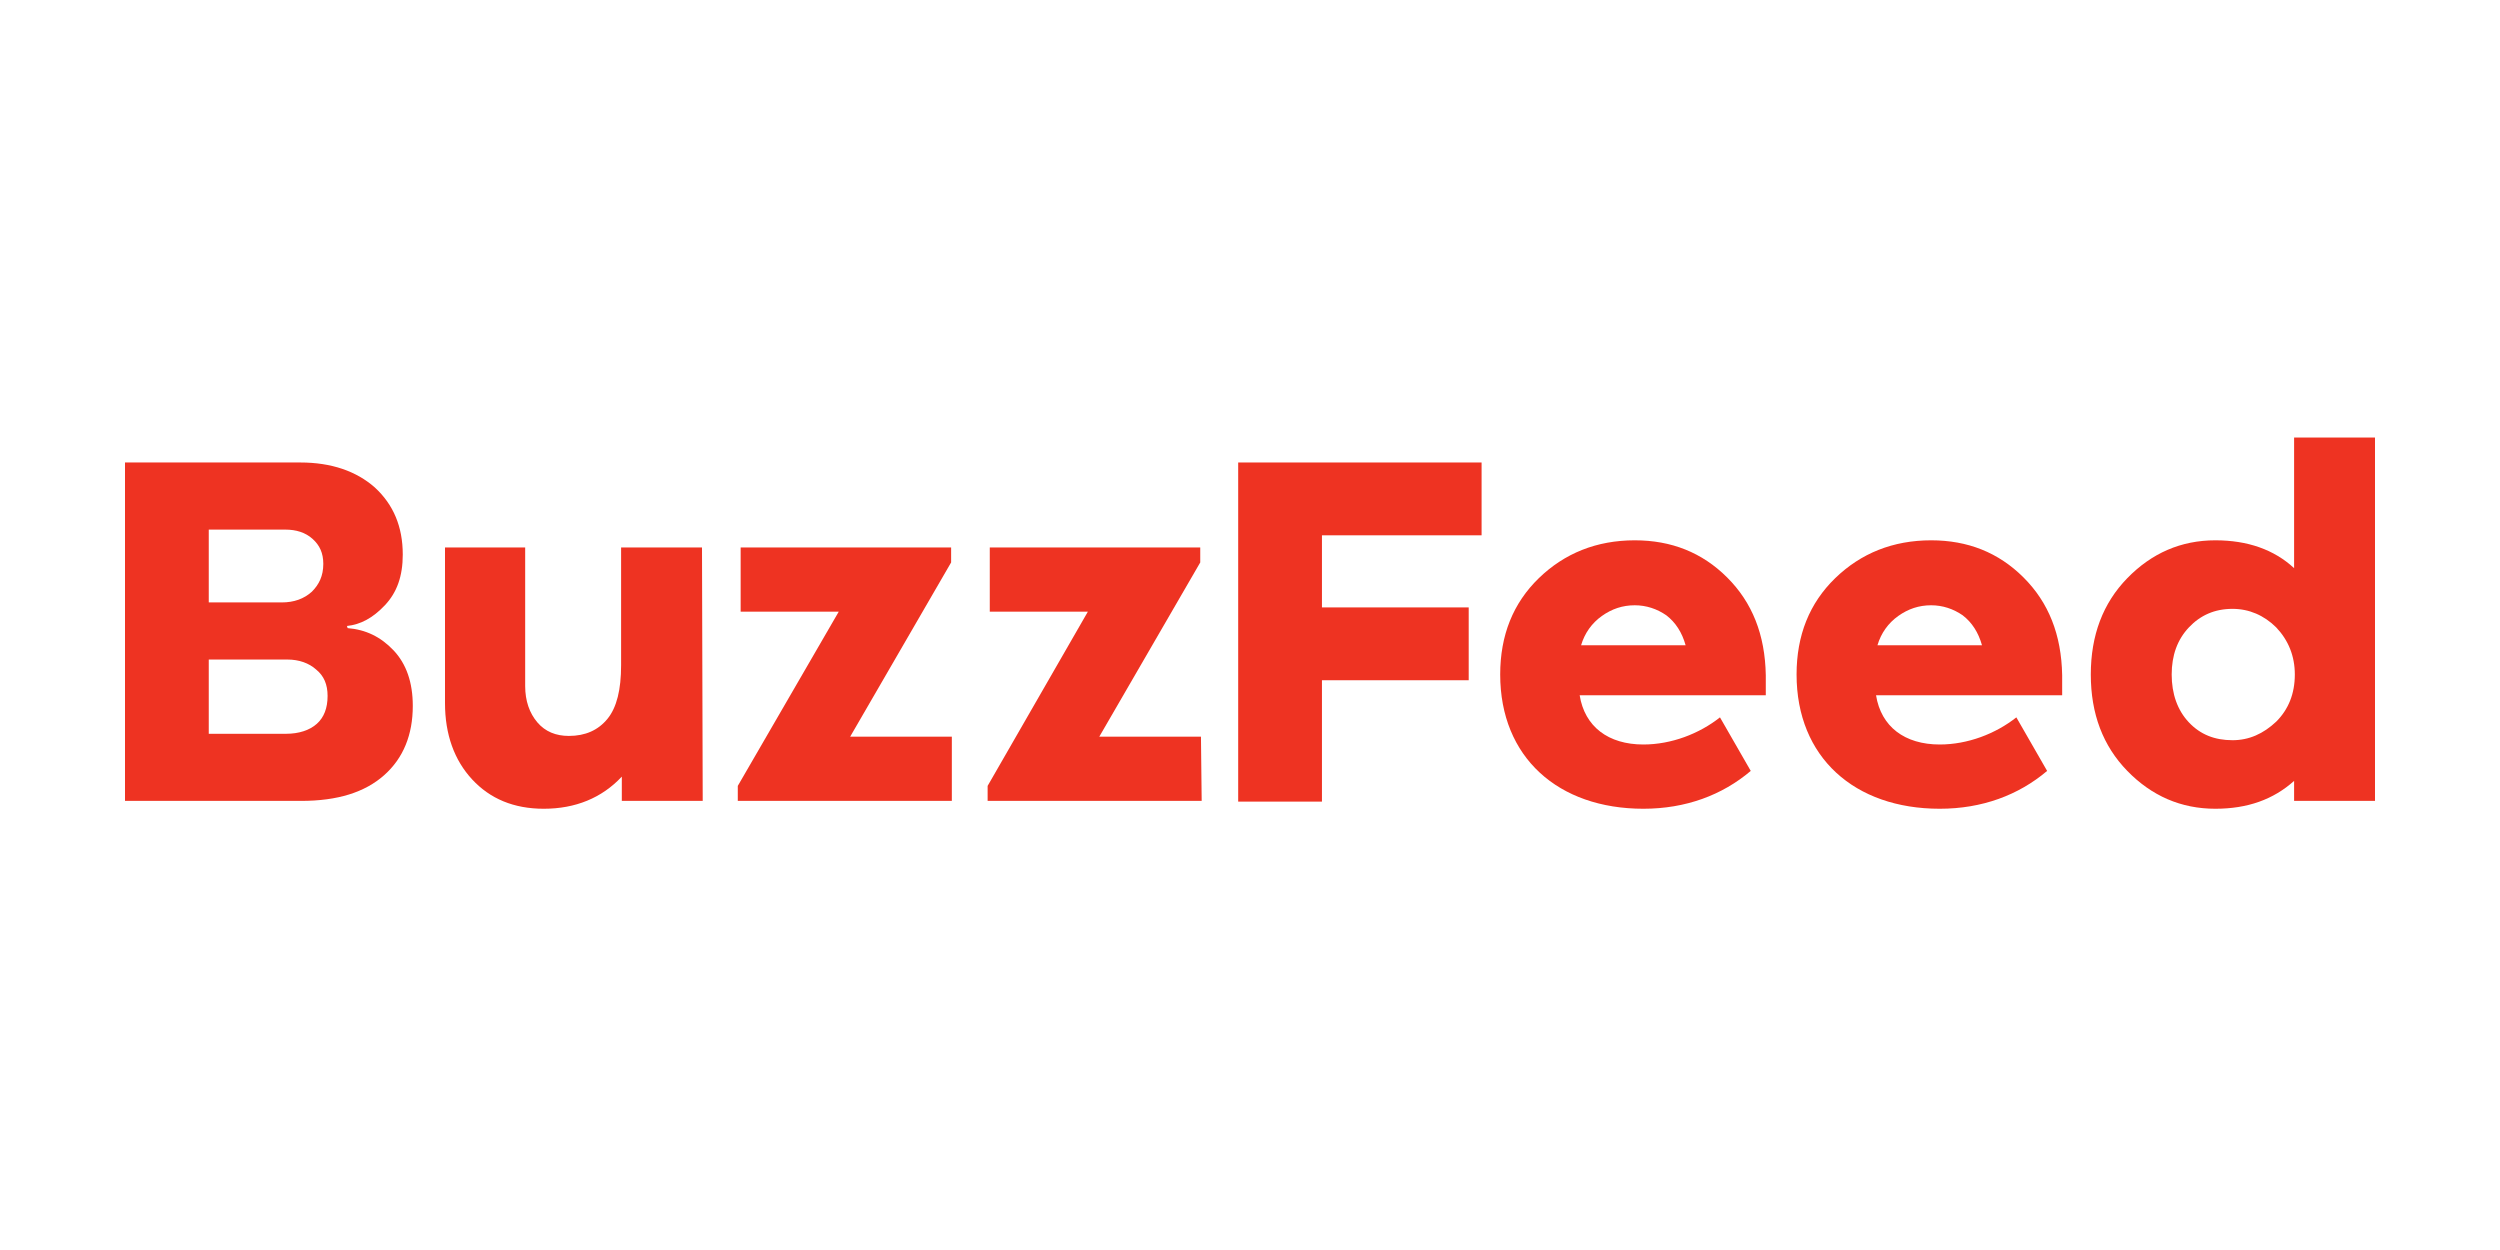 <svg width="200" height="100" viewBox="0 0 200 100" fill="none" xmlns="http://www.w3.org/2000/svg">
<path d="M27.811 50.25C29.243 50.364 30.445 50.935 31.476 52.02C32.507 53.106 33.023 54.591 33.023 56.475C33.023 58.76 32.278 60.645 30.732 62.016C29.186 63.386 27.009 64.072 24.088 64.072H10V36.999H24.031C26.494 36.999 28.498 37.684 29.987 38.998C31.476 40.369 32.221 42.139 32.221 44.367C32.221 46.08 31.763 47.394 30.789 48.422C29.816 49.45 28.842 49.964 27.754 50.078L27.811 50.25ZM16.701 48.194H22.542C23.516 48.194 24.317 47.908 24.948 47.337C25.52 46.766 25.864 46.08 25.864 45.109C25.864 44.253 25.578 43.624 25.005 43.11C24.432 42.596 23.688 42.368 22.828 42.368H16.701V48.194ZM22.886 58.703C23.917 58.703 24.776 58.417 25.348 57.903C25.921 57.389 26.207 56.647 26.207 55.676C26.207 54.762 25.921 54.077 25.291 53.562C24.718 53.048 23.917 52.763 23 52.763H16.701V58.703H22.886Z" fill="#EE3322"/>
<path d="M56.217 64.072H49.745V62.13C48.142 63.843 46.023 64.7 43.503 64.7C41.098 64.7 39.208 63.9 37.776 62.358C36.344 60.816 35.6 58.76 35.6 56.247V43.796H42.014V54.876C42.014 56.076 42.358 57.047 42.988 57.789C43.618 58.532 44.477 58.874 45.508 58.874C46.825 58.874 47.856 58.417 48.6 57.504C49.345 56.59 49.688 55.162 49.688 53.22V43.796H56.16L56.217 64.072Z" fill="#EE3322"/>
<path d="M76.204 64.072H59.023V62.872L67.098 48.936H59.252V43.796H76.09V44.995L68.015 58.931H76.147V64.072H76.204Z" fill="#EE3322"/>
<path d="M96.134 64.072H79.01V62.872L87.028 48.936H79.182V43.796H96.02V44.995L87.945 58.931H96.077L96.134 64.072Z" fill="#EE3322"/>
<path d="M105.756 48.593H117.496V54.419H105.756V64.129H99.055V36.999H118.527V42.825H105.756V48.593Z" fill="#EE3322"/>
<path d="M164.973 55.619H150.083C150.484 58.132 152.374 59.56 155.18 59.56C157.413 59.56 159.647 58.703 161.308 57.389L163.77 61.673C161.479 63.615 158.559 64.7 155.18 64.7C148.365 64.7 143.726 60.588 143.726 53.962C143.726 50.821 144.757 48.251 146.818 46.252C148.88 44.253 151.457 43.225 154.493 43.225C157.413 43.225 159.876 44.196 161.88 46.195C163.885 48.194 164.916 50.764 164.973 54.019V55.619ZM151.858 49.279C151.056 49.85 150.484 50.65 150.197 51.621H158.559C158.272 50.593 157.757 49.793 157.012 49.222C156.268 48.708 155.409 48.422 154.493 48.422C153.519 48.422 152.66 48.708 151.858 49.279Z" fill="#EE3322"/>
<path d="M141.263 55.619H126.373C126.774 58.132 128.664 59.56 131.47 59.56C133.703 59.56 135.937 58.703 137.598 57.389L140.06 61.673C137.77 63.615 134.849 64.7 131.47 64.7C124.655 64.7 120.016 60.588 120.016 53.962C120.016 50.821 121.047 48.251 123.108 46.252C125.17 44.253 127.747 43.225 130.783 43.225C133.703 43.225 136.166 44.196 138.171 46.195C140.175 48.194 141.206 50.764 141.263 54.019V55.619ZM128.148 49.279C127.346 49.85 126.774 50.65 126.487 51.621H134.849C134.563 50.593 134.047 49.793 133.303 49.222C132.558 48.708 131.699 48.422 130.783 48.422C129.809 48.422 128.95 48.708 128.148 49.279Z" fill="#EE3322"/>
<path d="M190 64.072H183.528V62.472C181.868 63.958 179.806 64.7 177.229 64.7C174.48 64.7 172.132 63.672 170.185 61.673C168.237 59.674 167.264 57.104 167.264 53.962C167.264 50.821 168.237 48.251 170.185 46.252C172.132 44.253 174.48 43.225 177.229 43.225C179.806 43.225 181.925 43.967 183.528 45.452V35H190V64.072ZM182.097 57.732C183.07 56.761 183.586 55.504 183.586 53.962C183.586 52.477 183.07 51.221 182.097 50.193C181.123 49.222 179.92 48.708 178.603 48.708C177.171 48.708 176.026 49.222 175.11 50.193C174.193 51.164 173.735 52.42 173.735 53.962C173.735 55.504 174.193 56.818 175.11 57.789C176.026 58.76 177.171 59.217 178.603 59.217C179.92 59.217 181.066 58.703 182.097 57.732Z" fill="#EE3322"/>
</svg>
